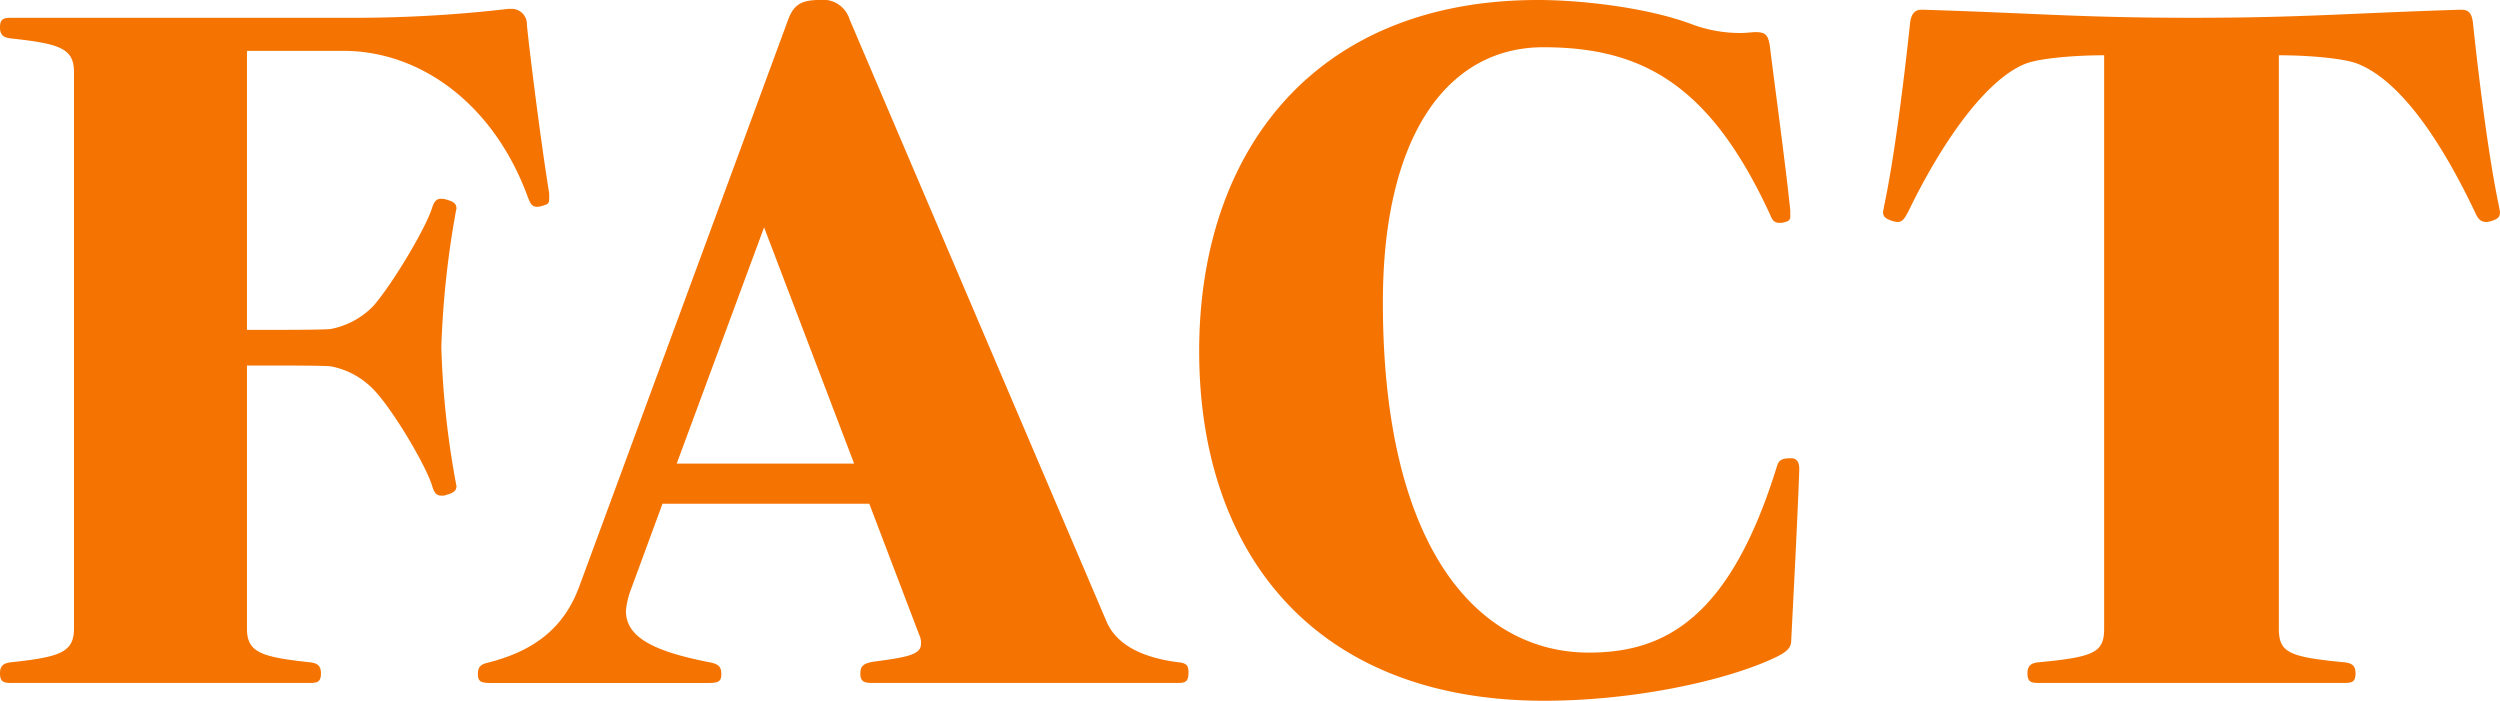 <svg id="グループ_478" data-name="グループ 478" xmlns="http://www.w3.org/2000/svg" xmlns:xlink="http://www.w3.org/1999/xlink" width="294.974" height="82.682" viewBox="0 0 294.974 82.682">
  <defs>
    <clipPath id="clip-path">
      <rect id="長方形_345" data-name="長方形 345" width="294.974" height="82.682" transform="translate(0 0)" fill="none"/>
    </clipPath>
  </defs>
  <g id="グループ_477" data-name="グループ 477" clip-path="url(#clip-path)">
    <path id="パス_2645" data-name="パス 2645" d="M1.262,80.578C.316,80.578,0,80.367,0,79.421s.526-1.157,1.158-1.263c5.89-.631,7.573-1.156,7.573-4V8.519c0-2.839-1.683-3.365-7.573-4C.526,4.418,0,4.207,0,3.26S.316,2.1,1.262,2.1h40.4a156.449,156.449,0,0,0,18.3-1.052h.316A1.8,1.8,0,0,1,62.17,2.945c.42,4.207,1.788,14.727,2.63,19.881v.631c0,.422-.105.632-.526.736a3.225,3.225,0,0,1-.842.211c-.736,0-.842-.42-1.157-1.156C58.278,12.307,49.652,6,40.5,6H29.139V38.922h1.473c2.945,0,7.574,0,8.416-.106a9.48,9.48,0,0,0,4.943-2.631c2.1-2.313,6.312-9.255,7.048-11.781q.316-.946.947-.947a2.055,2.055,0,0,1,.736.1c.737.211,1.158.422,1.158,1.053a4.6,4.6,0,0,0-.106.525,109.016,109.016,0,0,0-1.682,15.78,103.1,103.1,0,0,0,1.682,15.885,4.555,4.555,0,0,0,.106.525c0,.631-.421.842-1.158,1.053a1.343,1.343,0,0,1-.63.1c-.527,0-.842-.315-1.053-1.052-.736-2.525-4.944-9.572-7.153-11.676a9.37,9.37,0,0,0-4.838-2.525c-.842-.1-5.471-.1-8.416-.1H29.139V74.161c0,2.841,1.683,3.366,7.574,4,.631.106,1.157.316,1.157,1.263s-.316,1.157-1.262,1.157Z" fill="#f57300"/>
    <path id="パス_2646" data-name="パス 2646" d="M102.777,80.578c-.946,0-1.262-.316-1.262-1.052,0-.842.21-1.263,1.683-1.473,4-.526,5.471-.841,5.471-2.1a2.077,2.077,0,0,0-.211-1.052l-5.891-15.464h-24.4l-3.682,10a9.463,9.463,0,0,0-.631,2.629c0,2.946,2.84,4.734,9.993,6.1.947.211,1.263.526,1.263,1.368,0,.946-.421,1.052-1.683,1.052H58.07c-1.263,0-1.684-.106-1.684-1.052,0-.842.317-1.157,1.263-1.368,5.786-1.473,9.047-4.418,10.73-9.047l24.615-66.8C93.626.631,94.467,0,96.676,0a3.275,3.275,0,0,1,3.577,2.314l30.3,71.006c1.157,2.734,4.208,4.313,8.626,4.838.841.105,1.051.422,1.051,1.158,0,.946-.21,1.262-1.157,1.262ZM90.154,26.824,79.845,54.7h20.934Z" fill="#f57300"/>
    <path id="パス_2647" data-name="パス 2647" d="M212.288,55.646c-.211,5.892-.736,15.779-.947,19.987,0,.842-.631,1.368-2,2-5.576,2.63-16.411,5.049-27.141,5.049-27.14,0-40.71-17.462-40.71-41.236S155.272,0,181.466,0c4.944,0,12.728.84,18.093,2.839a16.31,16.31,0,0,0,5.47,1.052h.421c.631,0,1.263-.1,1.683-.1,1.157,0,1.472.314,1.683,1.577.527,4.313,1.894,14.306,2.419,19.461v.632c0,.419-.1.63-.631.736a1.574,1.574,0,0,1-.63.1c-.842,0-.948-.63-1.158-1.051C201.768,9.992,193.773,5.574,182.1,5.574c-11.361,0-18.935,10.519-18.935,30.086C163.162,64.9,174.523,77,187.462,77c8.836,0,16.621-3.892,22.2-21.986.21-.631.421-.946,1.683-.946q.948,0,.947,1.263Z" fill="#f57300"/>
    <path id="パス_2648" data-name="パス 2648" d="M240.483,80.578c-.946,0-1.263-.211-1.263-1.157s.527-1.157,1.158-1.263c6.732-.631,7.889-1.156,7.889-4V6.521c-3.261,0-7.363.316-9.151.948-4.524,1.682-9.783,8.836-13.991,17.566-.421.736-.631,1.158-1.263,1.158a3.228,3.228,0,0,1-.841-.211c-.526-.211-.842-.421-.842-.947,0-.21.106-.42.106-.631,1.261-5.89,2.419-15.463,3.05-21.353.1-1.474.631-1.9,1.368-1.9h.315c13.465.421,18.619.947,31.663.947,12.834,0,18.2-.526,31.453-.947h.316c.842,0,1.262.421,1.368,1.9.631,5.89,1.788,15.463,3.051,21.353,0,.211.1.421.1.631,0,.526-.21.736-.736.947a3.229,3.229,0,0,1-.841.211c-.737,0-1.053-.422-1.368-1.158-4.1-8.625-8.941-15.674-13.99-17.566-1.789-.632-5.892-.948-9.153-.948v67.64c0,2.841,1.158,3.366,7.89,4,.631.106,1.157.316,1.157,1.263s-.315,1.157-1.262,1.157Z" fill="#f57300"/>
  </g>
</svg>
